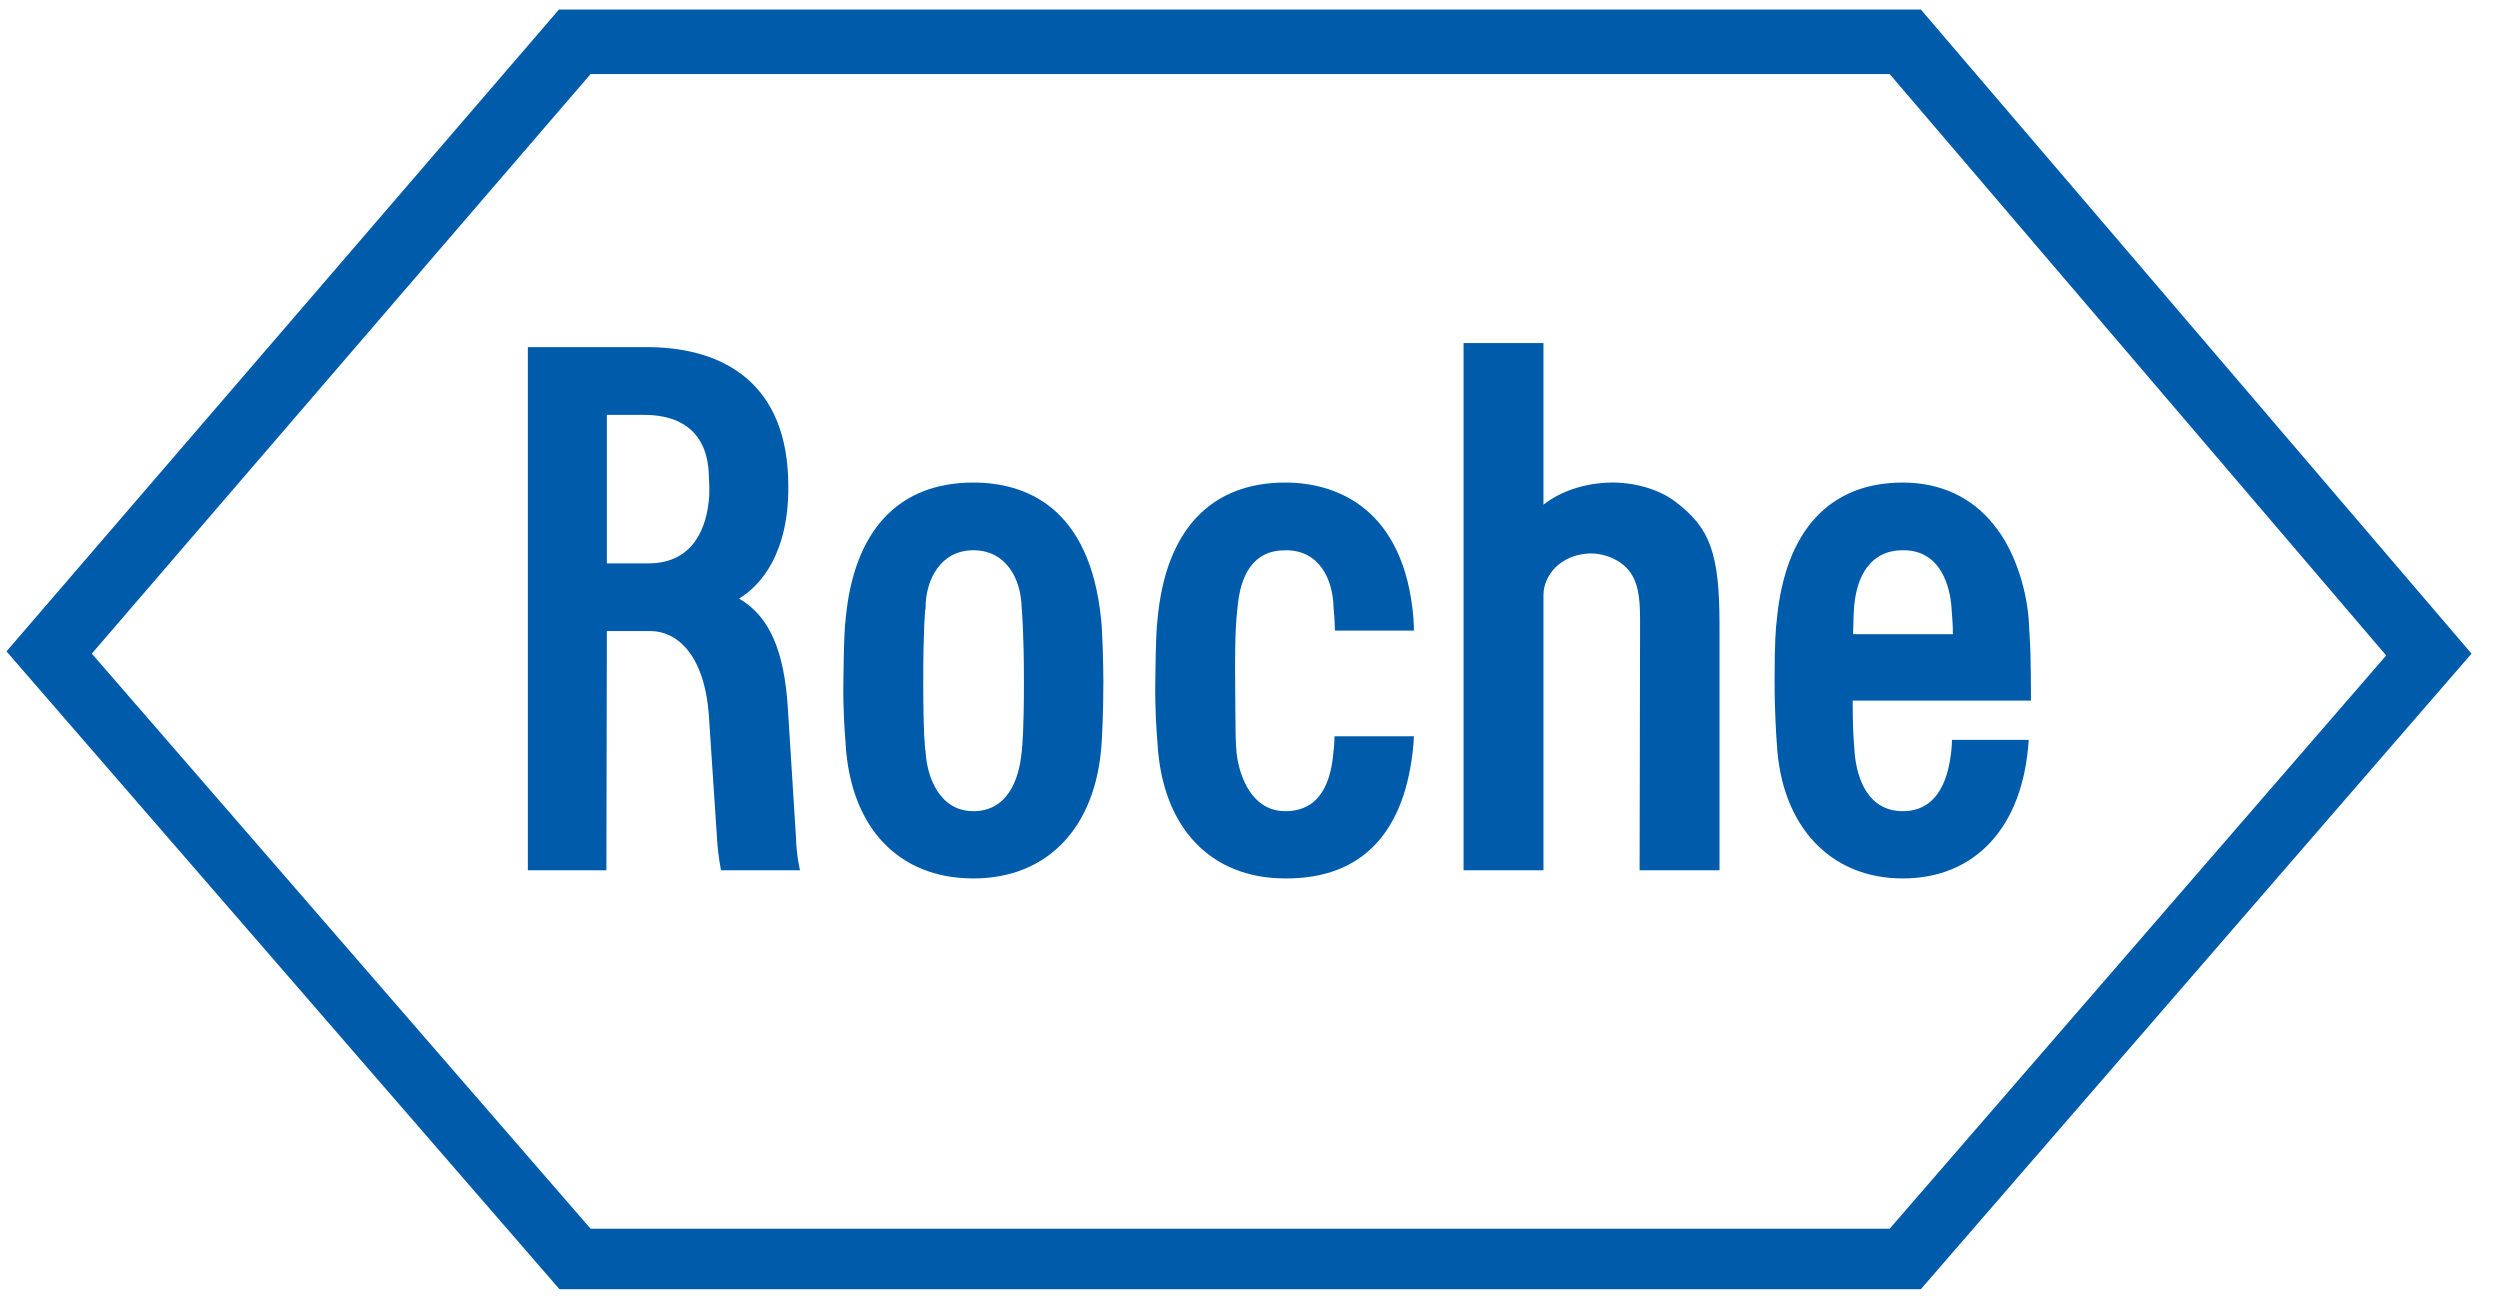 <?xml version="1.0" encoding="UTF-8"?>
<svg xmlns="http://www.w3.org/2000/svg" width="77px" height="40px" viewBox="0 0 77 40" fill="none">
  <path fill-rule="evenodd" clip-rule="evenodd" d="M58.202 2.281H18.19L2.828 20.132L18.19 37.844H58.202L73.495 20.188L58.202 2.281ZM17.217 0.293H59.162L76.123 20.132L59.162 39.707H17.231L0.2 20.063L17.217 0.293ZM49.61 14.863C50.333 14.849 51.084 15.072 51.557 15.419C52.683 16.253 52.961 17.046 52.961 19.27V26.805H50.5L50.514 19.354L50.514 19.272C50.515 18.649 50.515 18.07 50.222 17.643C49.93 17.213 49.36 17.032 48.957 17.046C48.039 17.087 47.539 17.741 47.539 18.325V26.805H45.078V10.567H47.539V15.544C48.067 15.127 48.818 14.877 49.61 14.863ZM31.47 23.137C31.487 22.972 31.537 22.493 31.537 20.994C31.537 19.545 31.479 18.863 31.469 18.746L31.467 18.728C31.453 17.838 30.995 16.948 29.98 16.948C28.979 16.948 28.506 17.838 28.506 18.742C28.492 18.742 28.436 19.409 28.436 20.994C28.436 22.579 28.492 23.121 28.506 23.121C28.548 23.983 28.965 24.984 29.98 24.984C31.009 24.984 31.384 24.053 31.467 23.163L31.47 23.137ZM29.98 14.863C31.592 14.863 33.567 15.614 33.914 19.076C33.956 19.409 33.984 20.563 33.984 20.994C33.984 21.939 33.942 22.732 33.928 22.913C33.761 25.457 32.288 27.056 29.98 27.056C27.672 27.056 26.198 25.485 26.045 22.913L26.04 22.837C26.018 22.56 25.963 21.845 25.976 20.994C25.99 19.701 26.017 19.298 26.045 19.076C26.296 16.323 27.686 14.863 29.98 14.863ZM57.076 19.534L57.083 19.245C57.091 18.944 57.093 18.849 57.104 18.728C57.173 17.755 57.604 16.948 58.605 16.948C59.787 16.934 60.065 18.088 60.107 18.728C60.135 19.076 60.149 19.298 60.149 19.534H57.076ZM60.121 22.788C60.121 22.788 60.121 22.968 60.093 23.191C60.023 23.761 59.801 24.984 58.605 24.984C57.577 24.984 57.187 24.053 57.118 23.135C57.115 23.078 57.111 23.02 57.106 22.954V22.954C57.088 22.712 57.062 22.363 57.062 21.578H62.554C62.554 21.578 62.554 20.758 62.54 20.271C62.54 20.076 62.526 19.757 62.484 19.076C62.401 18.033 62.011 16.893 61.414 16.17C60.733 15.308 59.759 14.863 58.605 14.863C56.381 14.863 54.991 16.309 54.727 19.076L54.725 19.091C54.697 19.34 54.657 19.7 54.657 20.994C54.657 21.939 54.713 22.732 54.727 22.913C54.865 25.443 56.367 27.056 58.605 27.056C60.83 27.056 62.317 25.485 62.484 22.788H60.121ZM18.691 12.778H19.845C21.11 12.778 21.805 13.445 21.833 14.641C21.833 14.682 21.835 14.723 21.838 14.771L21.838 14.771C21.842 14.835 21.847 14.912 21.847 15.016V15.016C21.847 15.238 21.847 15.308 21.833 15.405C21.763 16.114 21.444 17.352 19.97 17.352H18.691V12.778ZM24.516 25.791L24.266 21.814C24.155 20.035 23.696 18.978 22.764 18.436C23.432 18.033 24.294 17.046 24.28 14.974C24.28 11.832 22.319 10.72 20.012 10.692H16.258V26.805H18.677L18.691 19.437H20.039C20.818 19.437 21.694 20.118 21.833 22.037L22.083 25.804C22.111 26.347 22.208 26.805 22.208 26.805H24.641C24.641 26.805 24.53 26.36 24.516 25.791ZM41.074 23.121C41.088 23.01 41.102 22.857 41.102 22.676H43.549C43.549 22.708 43.546 22.74 43.543 22.774C43.539 22.815 43.535 22.86 43.535 22.913C43.299 25.61 41.978 27.07 39.587 27.056C37.279 27.056 35.805 25.485 35.652 22.913C35.651 22.893 35.649 22.868 35.647 22.837C35.625 22.561 35.57 21.845 35.583 20.994C35.596 19.701 35.624 19.298 35.652 19.076C35.902 16.323 37.293 14.863 39.587 14.863C41.199 14.863 43.257 15.683 43.535 19.048C43.535 19.075 43.537 19.113 43.54 19.159C43.544 19.231 43.549 19.322 43.549 19.423H41.116C41.104 19.03 41.083 18.82 41.076 18.752C41.075 18.738 41.074 18.73 41.074 18.728C41.06 17.838 40.629 16.934 39.587 16.948C38.586 16.948 38.196 17.727 38.113 18.742C38.112 18.753 38.111 18.764 38.109 18.775C38.081 19.03 38.03 19.477 38.043 20.994C38.047 21.387 38.049 21.697 38.05 21.949C38.054 22.573 38.056 22.85 38.085 23.177C38.169 23.942 38.572 24.984 39.587 24.984C40.699 24.984 41.005 24.025 41.074 23.121Z" fill="#005BAB"></path>
</svg>
